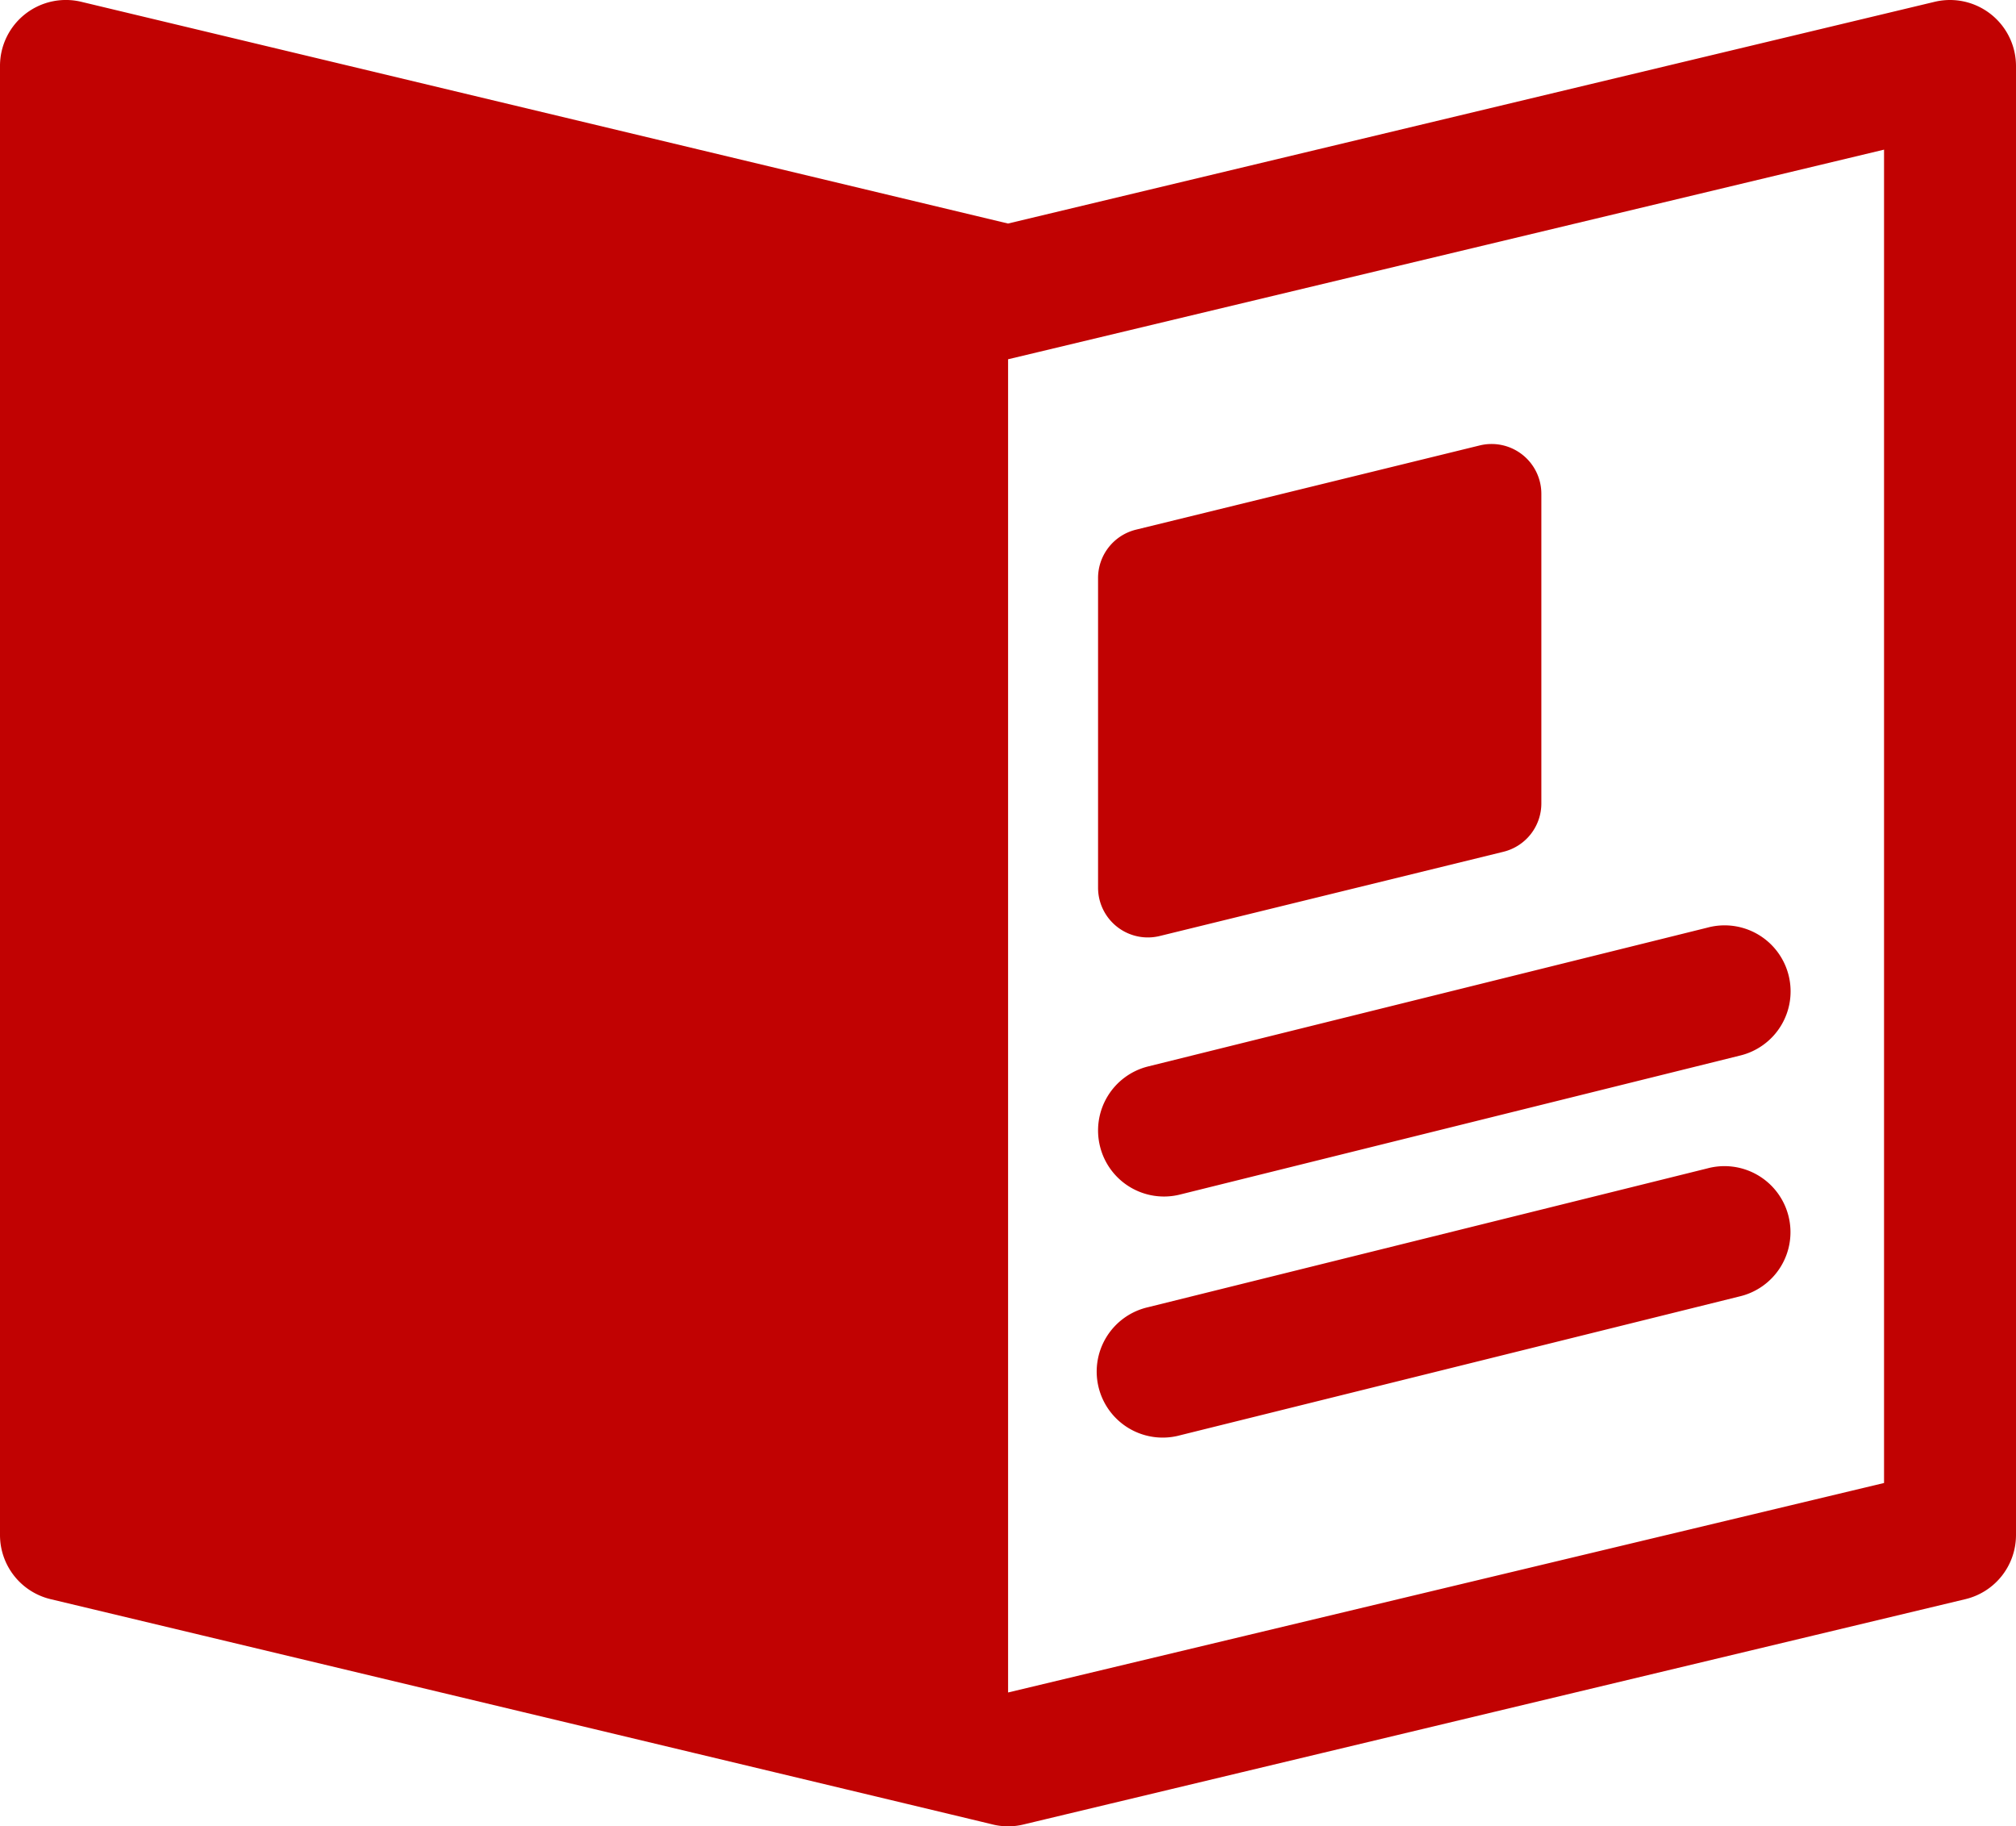 <svg xmlns="http://www.w3.org/2000/svg" width="33.321" height="30.181" viewBox="0 0 33.321 30.181">
  <g id="news" transform="translate(0 -21.593)" fill="#C10202">
    <g id="Group_789" data-name="Group 789" transform="translate(0 21.593)">
      <g id="Group_788" data-name="Group 788" transform="translate(0 0)">
        <path id="Path_9024" data-name="Path 9024" d="M32.232,21.593a1.1,1.1,0,0,0-.256.03L16.661,25.287,1.344,21.623A1.089,1.089,0,0,0,0,22.684V46.959A1.09,1.09,0,0,0,.837,48.02c.167.04,15.486,3.7,15.586,3.727a1.1,1.1,0,0,0,.24.027,1.076,1.076,0,0,0,.251-.03l15.57-3.724a1.09,1.09,0,0,0,.837-1.061V22.684A1.092,1.092,0,0,0,32.232,21.593ZM31.14,46.1h0L16.662,49.562h0V27.53h0l.507-.121L31.14,24.066Z" transform="translate(0 -21.593)" fill="#C10202"/>
        <path id="Path_9025" data-name="Path 9025" d="M250.652,130.644l5.681-1.392a.823.823,0,0,0,.627-.8v-5.115a.823.823,0,0,0-1.019-.8l-5.681,1.392a.823.823,0,0,0-.627.8v5.115A.823.823,0,0,0,250.652,130.644Z" transform="translate(-231.484 -115.176)" fill="#C10202"/>
        <path id="Path_9026" data-name="Path 9026" d="M249.665,235.7a1.089,1.089,0,0,0,1.323.793l9.245-2.294a1.091,1.091,0,1,0-.531-2.116l-9.245,2.294A1.09,1.09,0,0,0,249.665,235.7Z" transform="translate(-231.483 -216.753)" fill="#C10202"/>
        <path id="Path_9027" data-name="Path 9027" d="M259.7,286.759l-9.245,2.294a1.091,1.091,0,1,0,.531,2.116l9.245-2.294a1.091,1.091,0,1,0-.531-2.116Z" transform="translate(-231.483 -267.45)" fill="#C10202"/>
      </g>
    </g>
  </g>
</svg>
